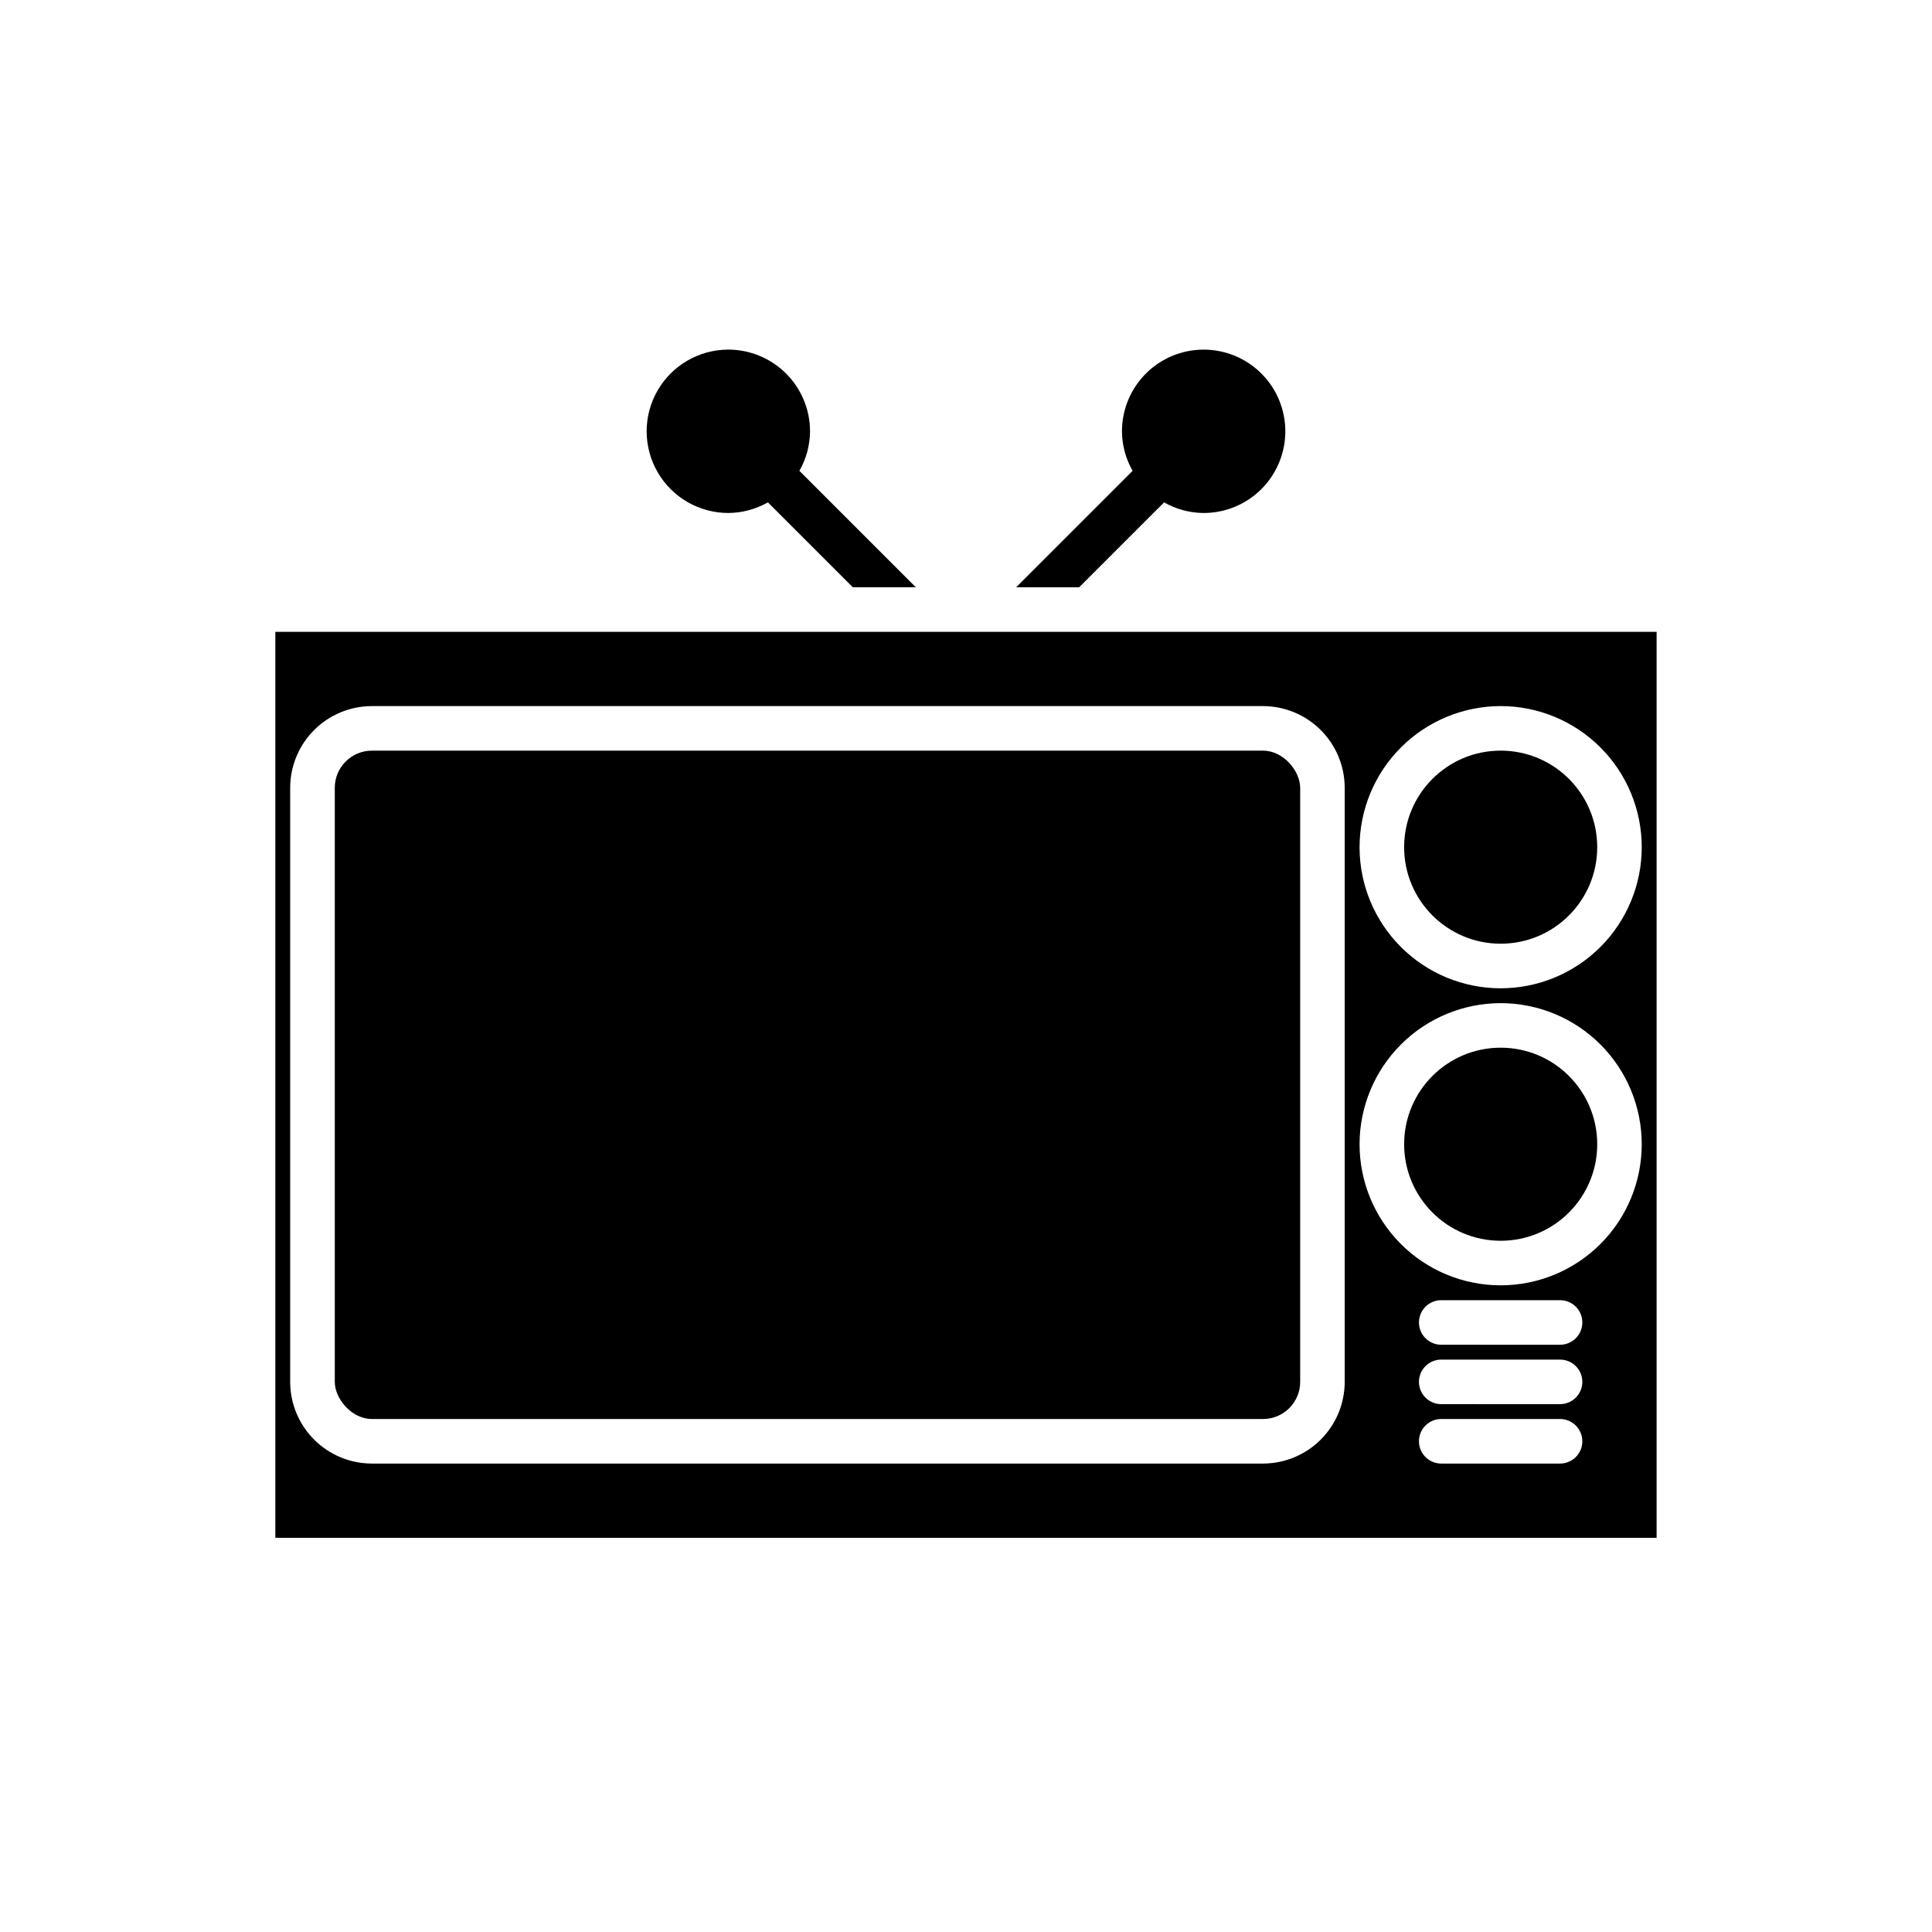 <?xml version="1.0" encoding="UTF-8"?>
<!-- Uploaded to: ICON Repo, www.iconrepo.com, Generator: ICON Repo Mixer Tools -->
<svg fill="#000000" width="800px" height="800px" version="1.1" viewBox="144 144 512 512" xmlns="http://www.w3.org/2000/svg">
 <g>
  <path d="m242.56 342.93h236.16c5.434 0 9.84 5.434 9.84 9.84v157.44c0 5.434-4.406 9.84-9.84 9.84h-236.16c-5.434 0-9.84-5.434-9.84-9.84v-157.44c0-5.434 4.406-9.84 9.84-9.84z"/>
  <path d="m567.28 368.51c0 14.129-11.453 25.582-25.582 25.582-14.129 0-25.586-11.453-25.586-25.582 0-14.133 11.457-25.586 25.586-25.586 14.129 0 25.582 11.453 25.582 25.586"/>
  <path d="m567.28 447.23c0 14.129-11.453 25.586-25.582 25.586-14.129 0-25.586-11.457-25.586-25.586 0-14.129 11.457-25.582 25.586-25.582 14.129 0 25.582 11.453 25.582 25.582"/>
  <path d="m384.25 311.44h-167.28v240.1h366.05v-240.1zm173.18 220.42h-31.488c-3.258 0-5.902-2.644-5.902-5.906 0-3.258 2.644-5.902 5.902-5.902h31.488c3.262 0 5.906 2.644 5.906 5.902 0 3.262-2.644 5.906-5.906 5.906zm0-15.742-31.488-0.004c-3.258 0-5.902-2.641-5.902-5.902s2.644-5.902 5.902-5.902h31.488c3.262 0 5.906 2.641 5.906 5.902s-2.644 5.902-5.906 5.902zm0-15.742-31.488-0.004c-3.258 0-5.902-2.644-5.902-5.906 0-3.258 2.644-5.902 5.902-5.902h31.488c3.262 0 5.906 2.644 5.906 5.902 0 3.262-2.644 5.906-5.906 5.906zm-15.742-169.25v-0.004c9.918 0 19.426 3.941 26.441 10.953 7.012 7.012 10.949 16.523 10.949 26.441 0 9.914-3.938 19.426-10.949 26.438-7.016 7.016-16.523 10.953-26.441 10.953-9.918 0-19.43-3.938-26.441-10.953-7.012-7.012-10.949-16.523-10.949-26.438 0.008-9.914 3.953-19.418 10.961-26.43 7.012-7.008 16.516-10.953 26.43-10.965zm0 78.719c9.918 0 19.426 3.938 26.441 10.949 7.012 7.016 10.949 16.523 10.949 26.441s-3.938 19.43-10.949 26.441c-7.016 7.012-16.523 10.949-26.441 10.949-9.918 0-19.43-3.938-26.441-10.949-7.012-7.012-10.949-16.523-10.949-26.441 0.008-9.914 3.953-19.418 10.961-26.426 7.012-7.012 16.516-10.953 26.43-10.965zm-41.328-57.074v157.44c-0.008 5.738-2.289 11.242-6.348 15.301-4.059 4.059-9.562 6.34-15.301 6.348h-236.16c-5.738-0.008-11.242-2.289-15.301-6.348-4.059-4.059-6.344-9.562-6.348-15.301v-157.44c0.004-5.738 2.289-11.242 6.348-15.301 4.059-4.059 9.562-6.34 15.301-6.348h236.16c5.738 0.008 11.242 2.289 15.301 6.348 4.059 4.059 6.34 9.562 6.348 15.301z"/>
  <path d="m337.02 236.65c-7.734 0-14.883 4.129-18.75 10.824-3.867 6.699-3.867 14.953 0 21.648 3.867 6.699 11.016 10.824 18.75 10.824 3.676-0.023 7.285-0.996 10.477-2.82l22.5 22.5h16.699l-30.852-30.852v0.004c1.828-3.191 2.797-6.801 2.824-10.48-0.008-5.738-2.289-11.242-6.348-15.301-4.059-4.059-9.562-6.34-15.301-6.348z"/>
  <path d="m430 299.63 22.5-22.5c3.191 1.824 6.801 2.797 10.48 2.82 5.738 0 11.246-2.281 15.305-6.34 4.062-4.059 6.34-9.566 6.34-15.309 0-5.738-2.277-11.246-6.34-15.305-4.059-4.062-9.566-6.344-15.305-6.344-5.742 0-11.25 2.281-15.309 6.344-4.062 4.059-6.34 9.566-6.34 15.305 0.023 3.68 0.996 7.289 2.82 10.48l-30.852 30.852z"/>
 </g>
</svg>